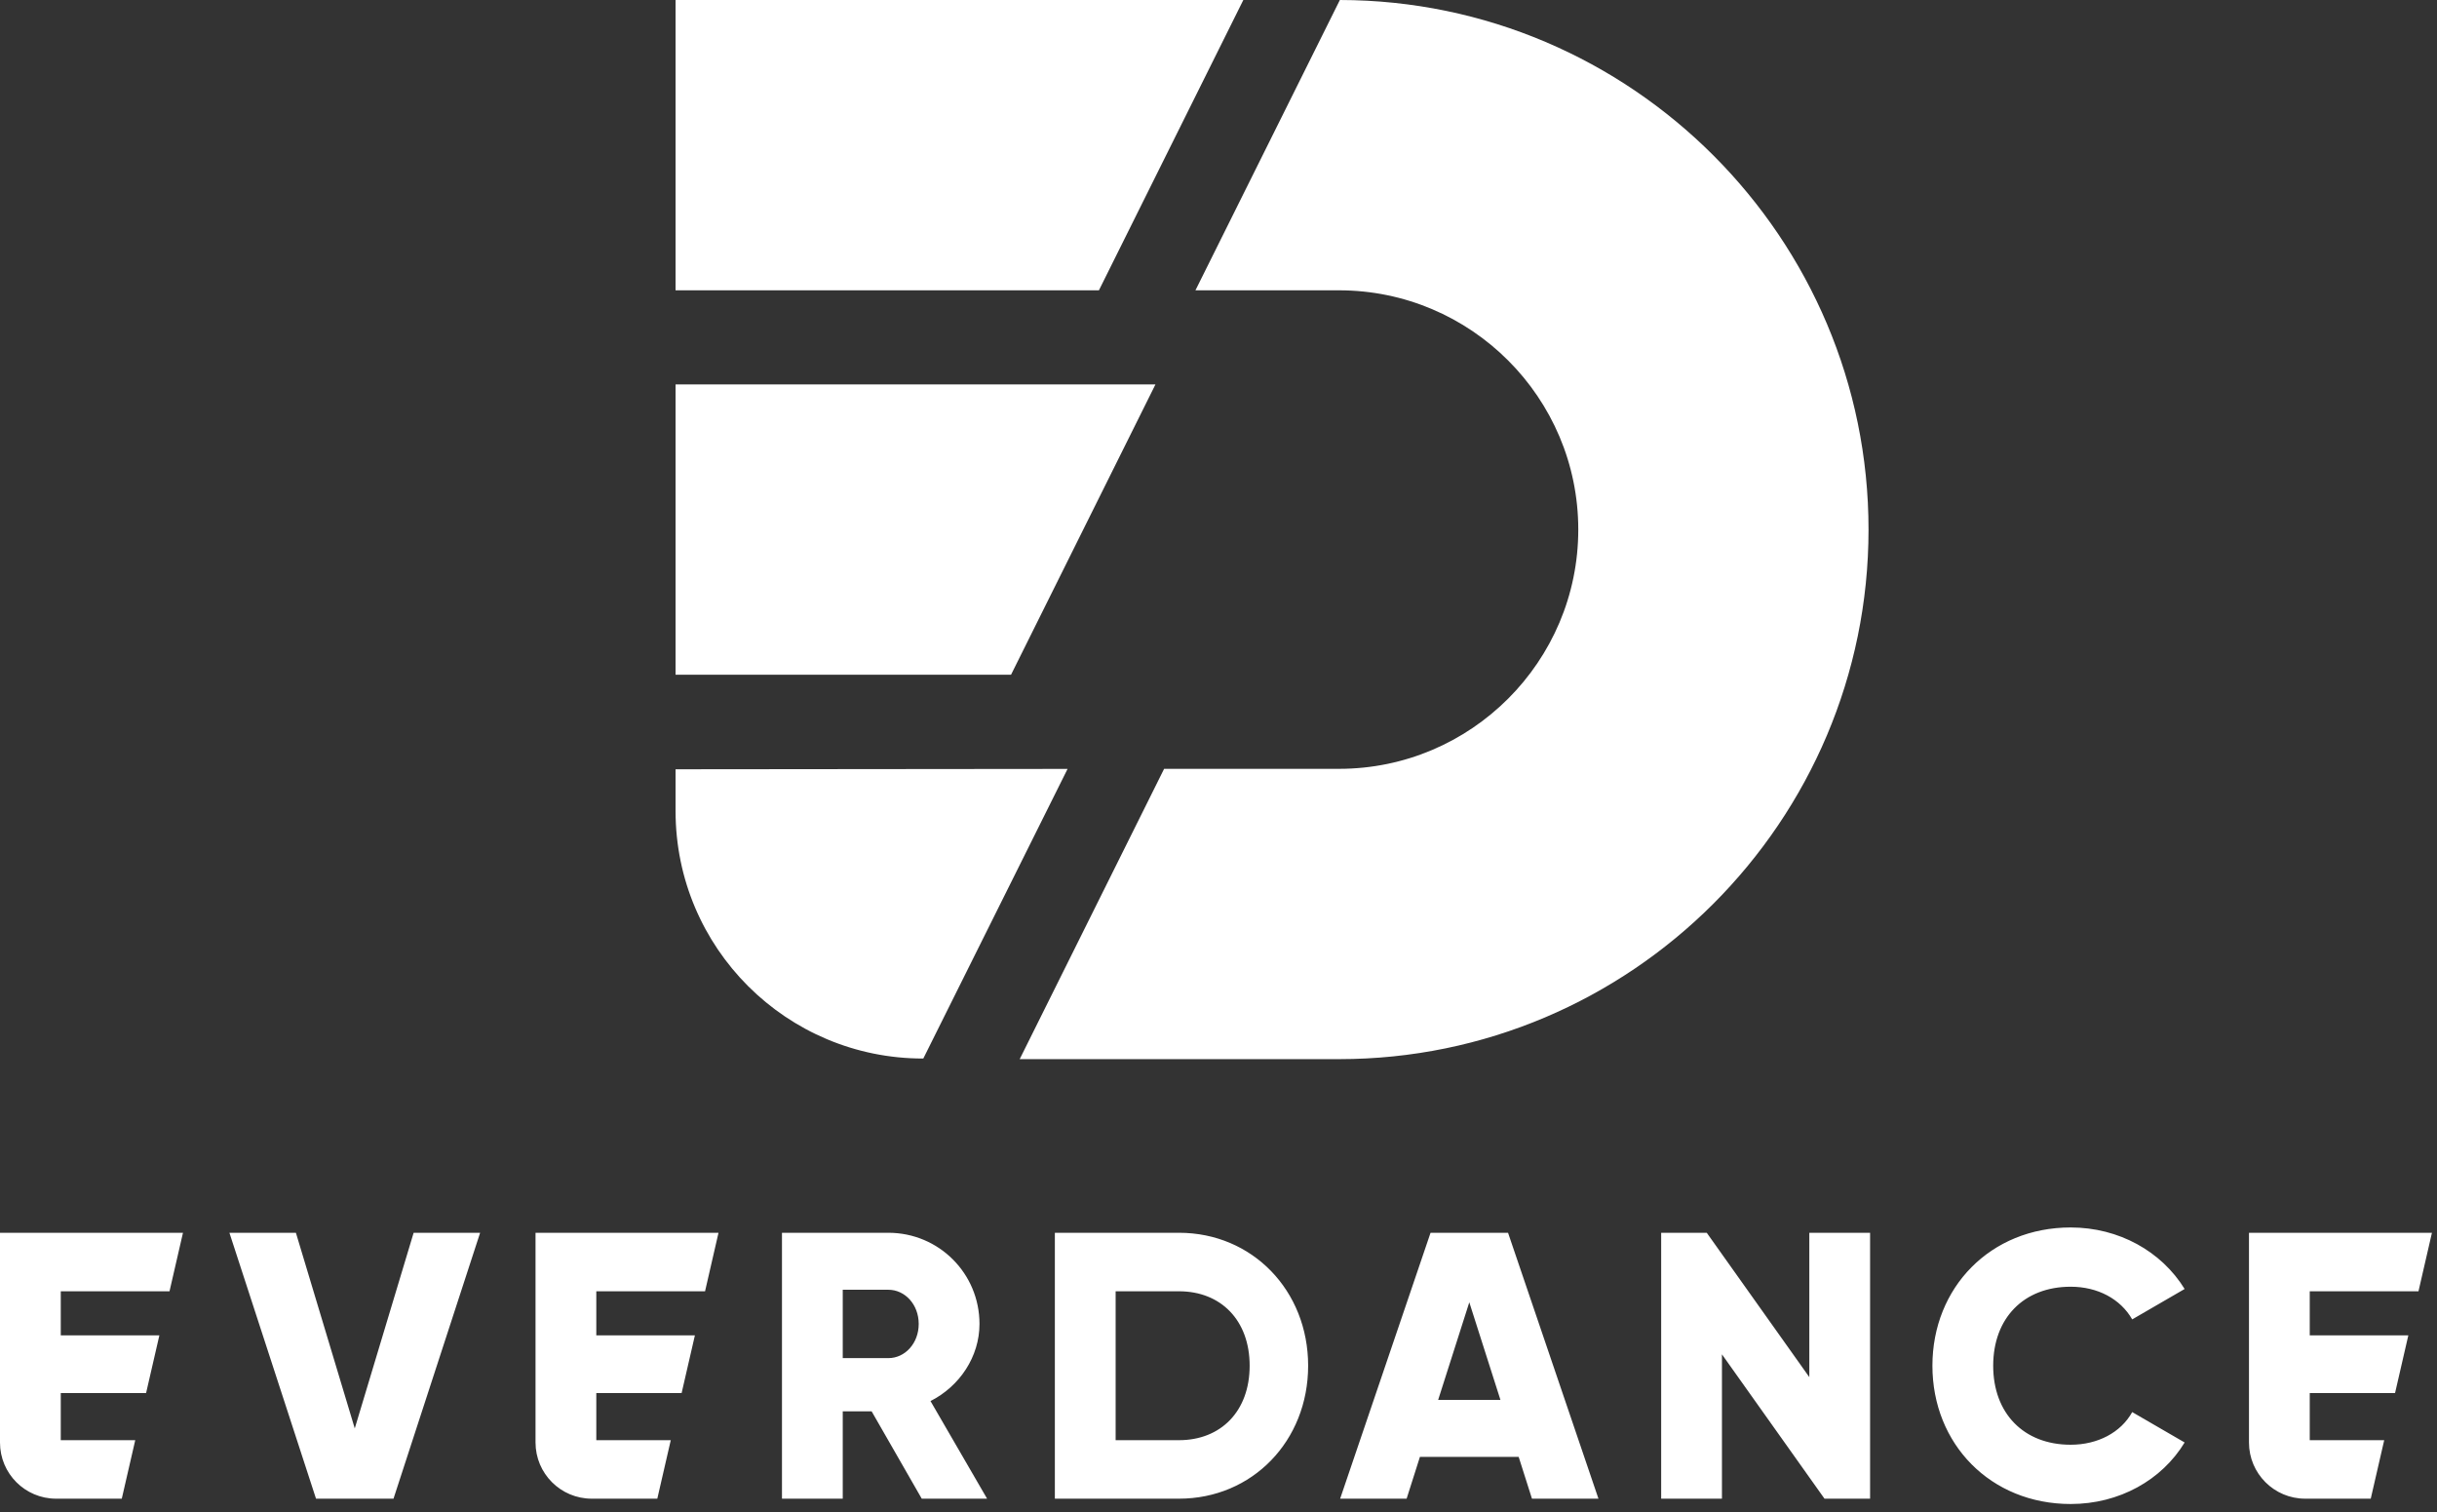 <?xml version="1.0" encoding="UTF-8"?> <svg xmlns="http://www.w3.org/2000/svg" width="274" height="170" viewBox="0 0 274 170" fill="none"><rect x="0" y="0" width="274" height="170" fill="#333333" stroke="none"/> <path fill-rule="evenodd" clip-rule="evenodd" d="M150.646 7.2951e-05L150.646 0H150.552C150.583 0 150.615 2.4323e-05 150.646 7.2951e-05ZM150.646 7.2951e-05L134.408 32.639H150.552C165.384 32.639 177.451 44.703 177.451 59.538C177.451 74.373 165.384 86.437 150.552 86.437H130.885L114.648 119.076H150.552C183.378 119.076 210.085 92.366 210.085 59.538C210.085 26.741 183.429 0.051 150.646 7.2951e-05ZM75.956 86.488L120.03 86.446L103.81 119.007C88.432 119.027 75.956 106.566 75.956 91.187V86.488ZM75.956 43.219H129.912L113.675 75.857H75.956V43.219ZM75.956 32.639H123.555L139.792 0H75.956V32.639ZM33.269 138.597H25.794L35.531 168.492H44.243L53.982 138.597H46.507L39.887 160.592L33.269 138.597ZM259.693 161.915H268.065L266.551 168.492H259.18C255.689 168.492 252.86 165.663 252.86 162.173V138.597H273.432L271.918 145.175H259.693V150.129H270.777L269.283 156.62H259.693V161.915ZM67.044 161.915H75.417L73.903 168.492H66.531C63.04 168.492 60.211 165.663 60.211 162.173V138.597H80.784L79.271 145.175H67.044V150.129H78.13L76.636 156.62H67.044V161.915ZM6.833 161.915H15.206L13.692 168.492H6.304C2.822 168.492 0 165.67 0 162.187V138.597H20.573L19.059 145.175H6.833V150.129H17.919L16.424 156.62H6.833V161.915ZM232.813 138C223.802 138 217.268 144.746 217.268 153.544C217.268 162.342 223.802 169.091 232.813 169.091C238.279 169.091 243.064 166.399 245.626 162.173L239.731 158.756C238.451 161.062 235.845 162.427 232.813 162.427C227.518 162.427 224.101 158.883 224.101 153.544C224.101 148.207 227.518 144.662 232.813 144.662C235.845 144.662 238.408 146.028 239.731 148.335L245.626 144.917C243.021 140.688 238.237 138 232.813 138ZM210.26 168.492V138.597H203.427V154.826L191.895 138.597H186.771V168.492H193.604V152.264L205.134 168.492H210.26ZM165.198 146.413L168.7 157.387H161.696L165.198 146.413ZM159.646 163.796H170.75L172.244 168.492H179.719L169.554 138.597H160.842L150.677 168.492H158.151L159.646 163.796ZM132.558 145.175C137.256 145.175 140.502 148.421 140.502 153.544C140.502 158.67 137.256 161.915 132.558 161.915H125.434V145.175H132.558ZM132.558 168.492C140.801 168.492 147.079 162.001 147.079 153.544C147.079 145.089 140.801 138.597 132.558 138.597H118.601V168.492H132.558ZM99.878 152.69H94.753V145.003H99.878C101.757 145.003 103.294 146.668 103.294 148.846C103.294 151.023 101.757 152.69 99.878 152.69ZM94.753 158.67H97.999L103.636 168.492H110.982L104.619 157.517C107.907 155.85 110.127 152.519 110.127 148.846C110.127 143.167 105.558 138.597 99.878 138.597H87.92V168.492H94.753V158.67Z" fill="white"></path> </svg> 